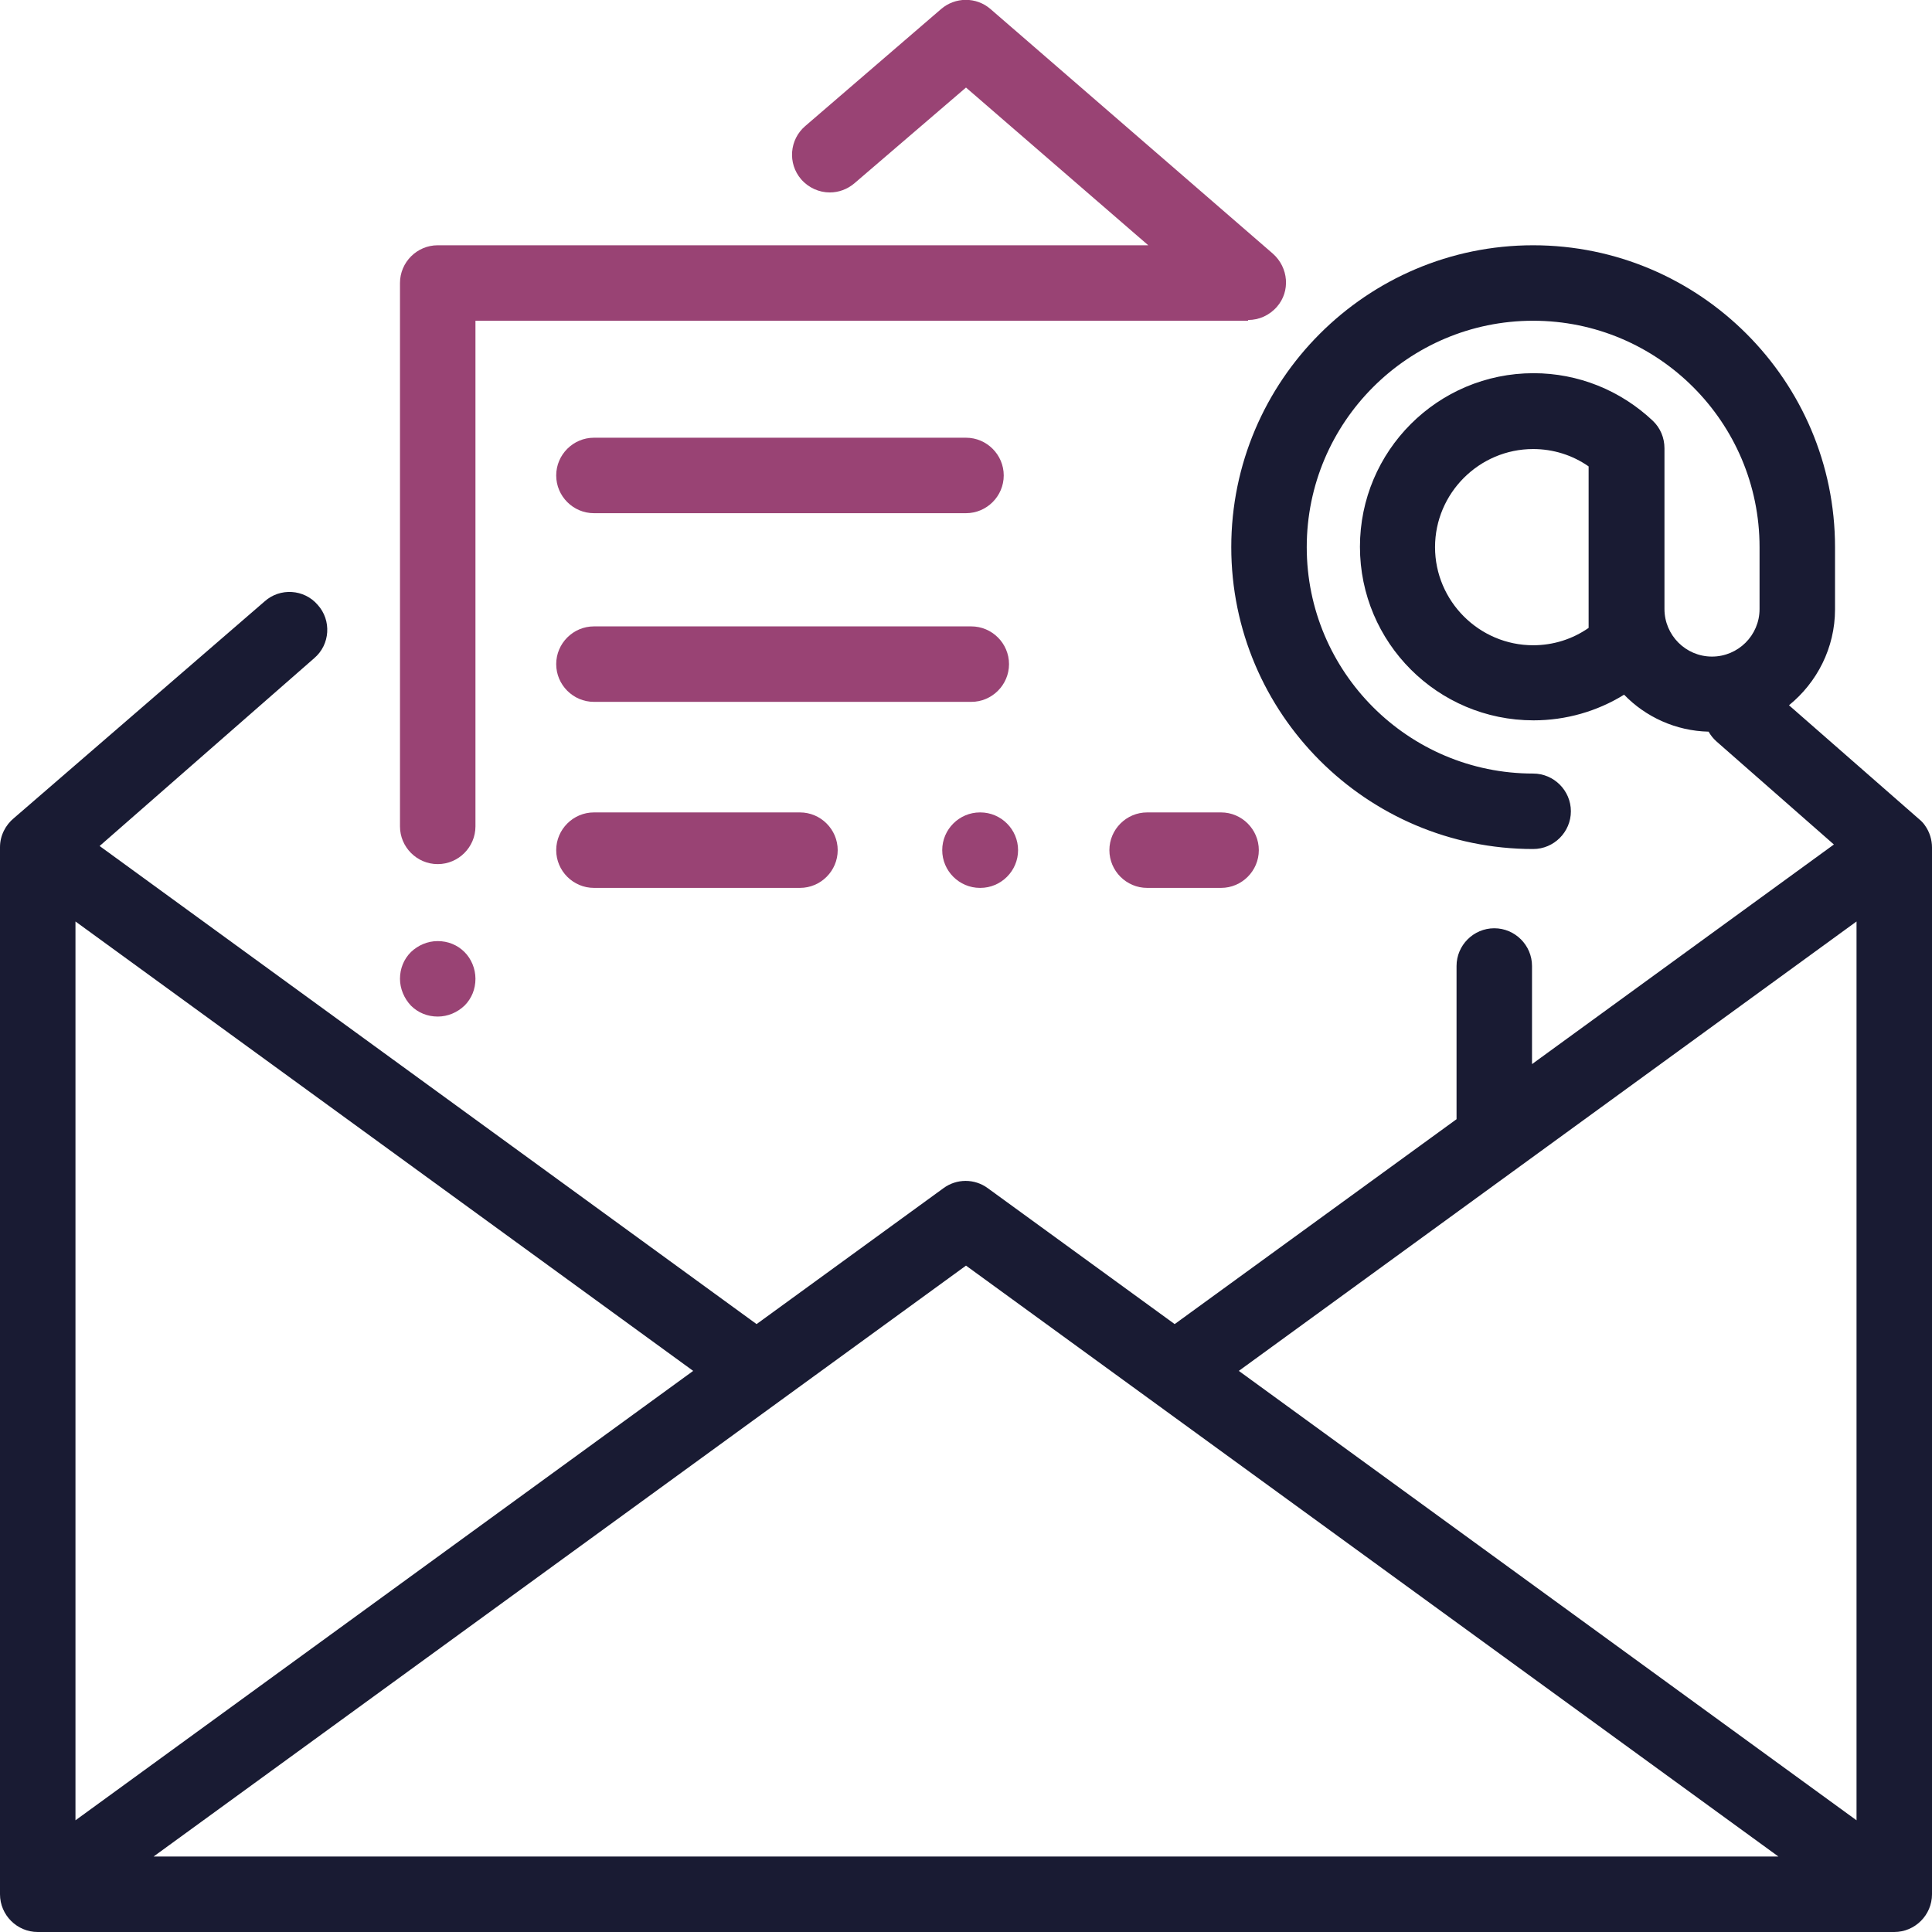 <svg xmlns="http://www.w3.org/2000/svg" xmlns:xlink="http://www.w3.org/1999/xlink" id="Capa_1" x="0px" y="0px" viewBox="0 0 512 512" style="enable-background:new 0 0 512 512;" xml:space="preserve"> <style type="text/css"> .st0{fill:#191B33;} .st1{fill:#994374;} </style> <g> <g> <path class="st0" d="M512,224.6c0-2-0.6-4.1-1.9-5.9c-0.4-0.6-1-1.2-1.5-1.6l0,0l-34.5-30.2c7.4-6,12.2-15.2,12.2-25.4V145 c0-44.1-35.9-80-80-80s-80,35.9-80,80s35.9,80,80,80c5.5,0,10-4.5,10-10s-4.5-10-10-10c-33.1,0-60-26.9-60-60s26.9-60,60-60 s60,26.9,60,60v16.4c0,7-5.7,12.6-12.6,12.6c-7,0-12.6-5.7-12.6-12.6v-13.8v-28.8c0-2.8-1.1-5.4-3.1-7.3 c-8.6-8.1-19.8-12.6-31.6-12.6c-25.4,0-46,20.6-46,46s20.6,46,46,46c8.6,0,16.9-2.4,24-6.8c5.7,5.9,13.7,9.6,22.4,9.8 c0.5,0.9,1.2,1.8,2.1,2.6l31.1,27.3L406,282v-26c0-5.5-4.5-10-10-10s-10,4.5-10,10v40.6l-74.7,54.3l-49.5-36 c-3.5-2.6-8.3-2.6-11.8,0l-49.5,36L26.4,224.2l56.9-49.8c4.2-3.6,4.6-10,0.9-14.1c-3.6-4.2-10-4.6-14.1-0.9L3.7,216.8l0,0 c-2.2,1.8-3.7,4.6-3.7,7.7V502c0,5.5,4.5,10,10,10h492c5.5,0,10-4.5,10-10V224.6L512,224.6z M421,147.6v13.8v5 c-4.3,3-9.4,4.6-14.7,4.6c-14.3,0-26-11.7-26-26s11.7-26,26-26c5.3,0,10.4,1.6,14.7,4.6V147.6z M20,244.2l163.7,119.1L20,482.4 V244.2z M40.7,492L256,335.4L471.3,492H40.7z M492,482.4L328.3,363.3L492,244.2V482.4z"></path> </g> </g> <g> <g> <path class="st1" d="M337.3,67.2L262.5,2.4c-3.8-3.3-9.4-3.2-13.1,0l0,0l-36,31c-4.2,3.6-4.7,9.9-1.1,14.1c2,2.3,4.8,3.5,7.6,3.5 c2.3,0,4.6-0.8,6.5-2.4L256,23.2L304.3,65H116c-5.5,0-10,4.5-10,10v144c0,5.5,4.5,10,10,10s10-4.5,10-10V85h204.8 c0-0.1-0.1-0.2-0.1-0.2h0.1c2.8,0,5.6-1.2,7.6-3.5C342,77.2,341.5,70.9,337.3,67.2z"></path> </g> </g> <g> <g> <path class="st1" d="M257.4,166h-100c-5.5,0-10,4.5-10,10s4.5,10,10,10h100c5.5,0,10-4.5,10-10S262.9,166,257.4,166z"></path> </g> </g> <g> <g> <path class="st1" d="M256,116h-98.6c-5.5,0-10,4.5-10,10s4.5,10,10,10H256c5.5,0,10-4.5,10-10S261.5,116,256,116z"></path> </g> </g> <g> <g> <path class="st1" d="M123.1,252.3c-1.9-1.9-4.4-2.9-7.1-2.9s-5.2,1.1-7.1,2.9c-1.9,1.9-2.9,4.4-2.9,7.1c0,2.6,1.1,5.2,2.9,7.1 c1.9,1.9,4.4,2.9,7.1,2.9s5.2-1.1,7.1-2.9c1.9-1.9,2.9-4.4,2.9-7.1C126,256.7,124.9,254.1,123.1,252.3z"></path> </g> </g> <g> <g> <path class="st1" d="M323.6,215.3H304c-5.5,0-10,4.5-10,10s4.5,10,10,10h19.6c5.5,0,10-4.5,10-10S329.1,215.3,323.6,215.3z"></path> </g> </g> <g> <g> <path class="st1" d="M259.8,215.3h-0.1c-5.5,0-10,4.5-10,10s4.5,10,10,10h0.1c5.5,0,10-4.5,10-10S265.3,215.3,259.8,215.3z"></path> </g> </g> <g> <g> <path class="st1" d="M212,215.3h-54.6c-5.5,0-10,4.5-10,10s4.5,10,10,10H212c5.5,0,10-4.5,10-10S217.5,215.3,212,215.3z"></path> </g> </g> </svg>